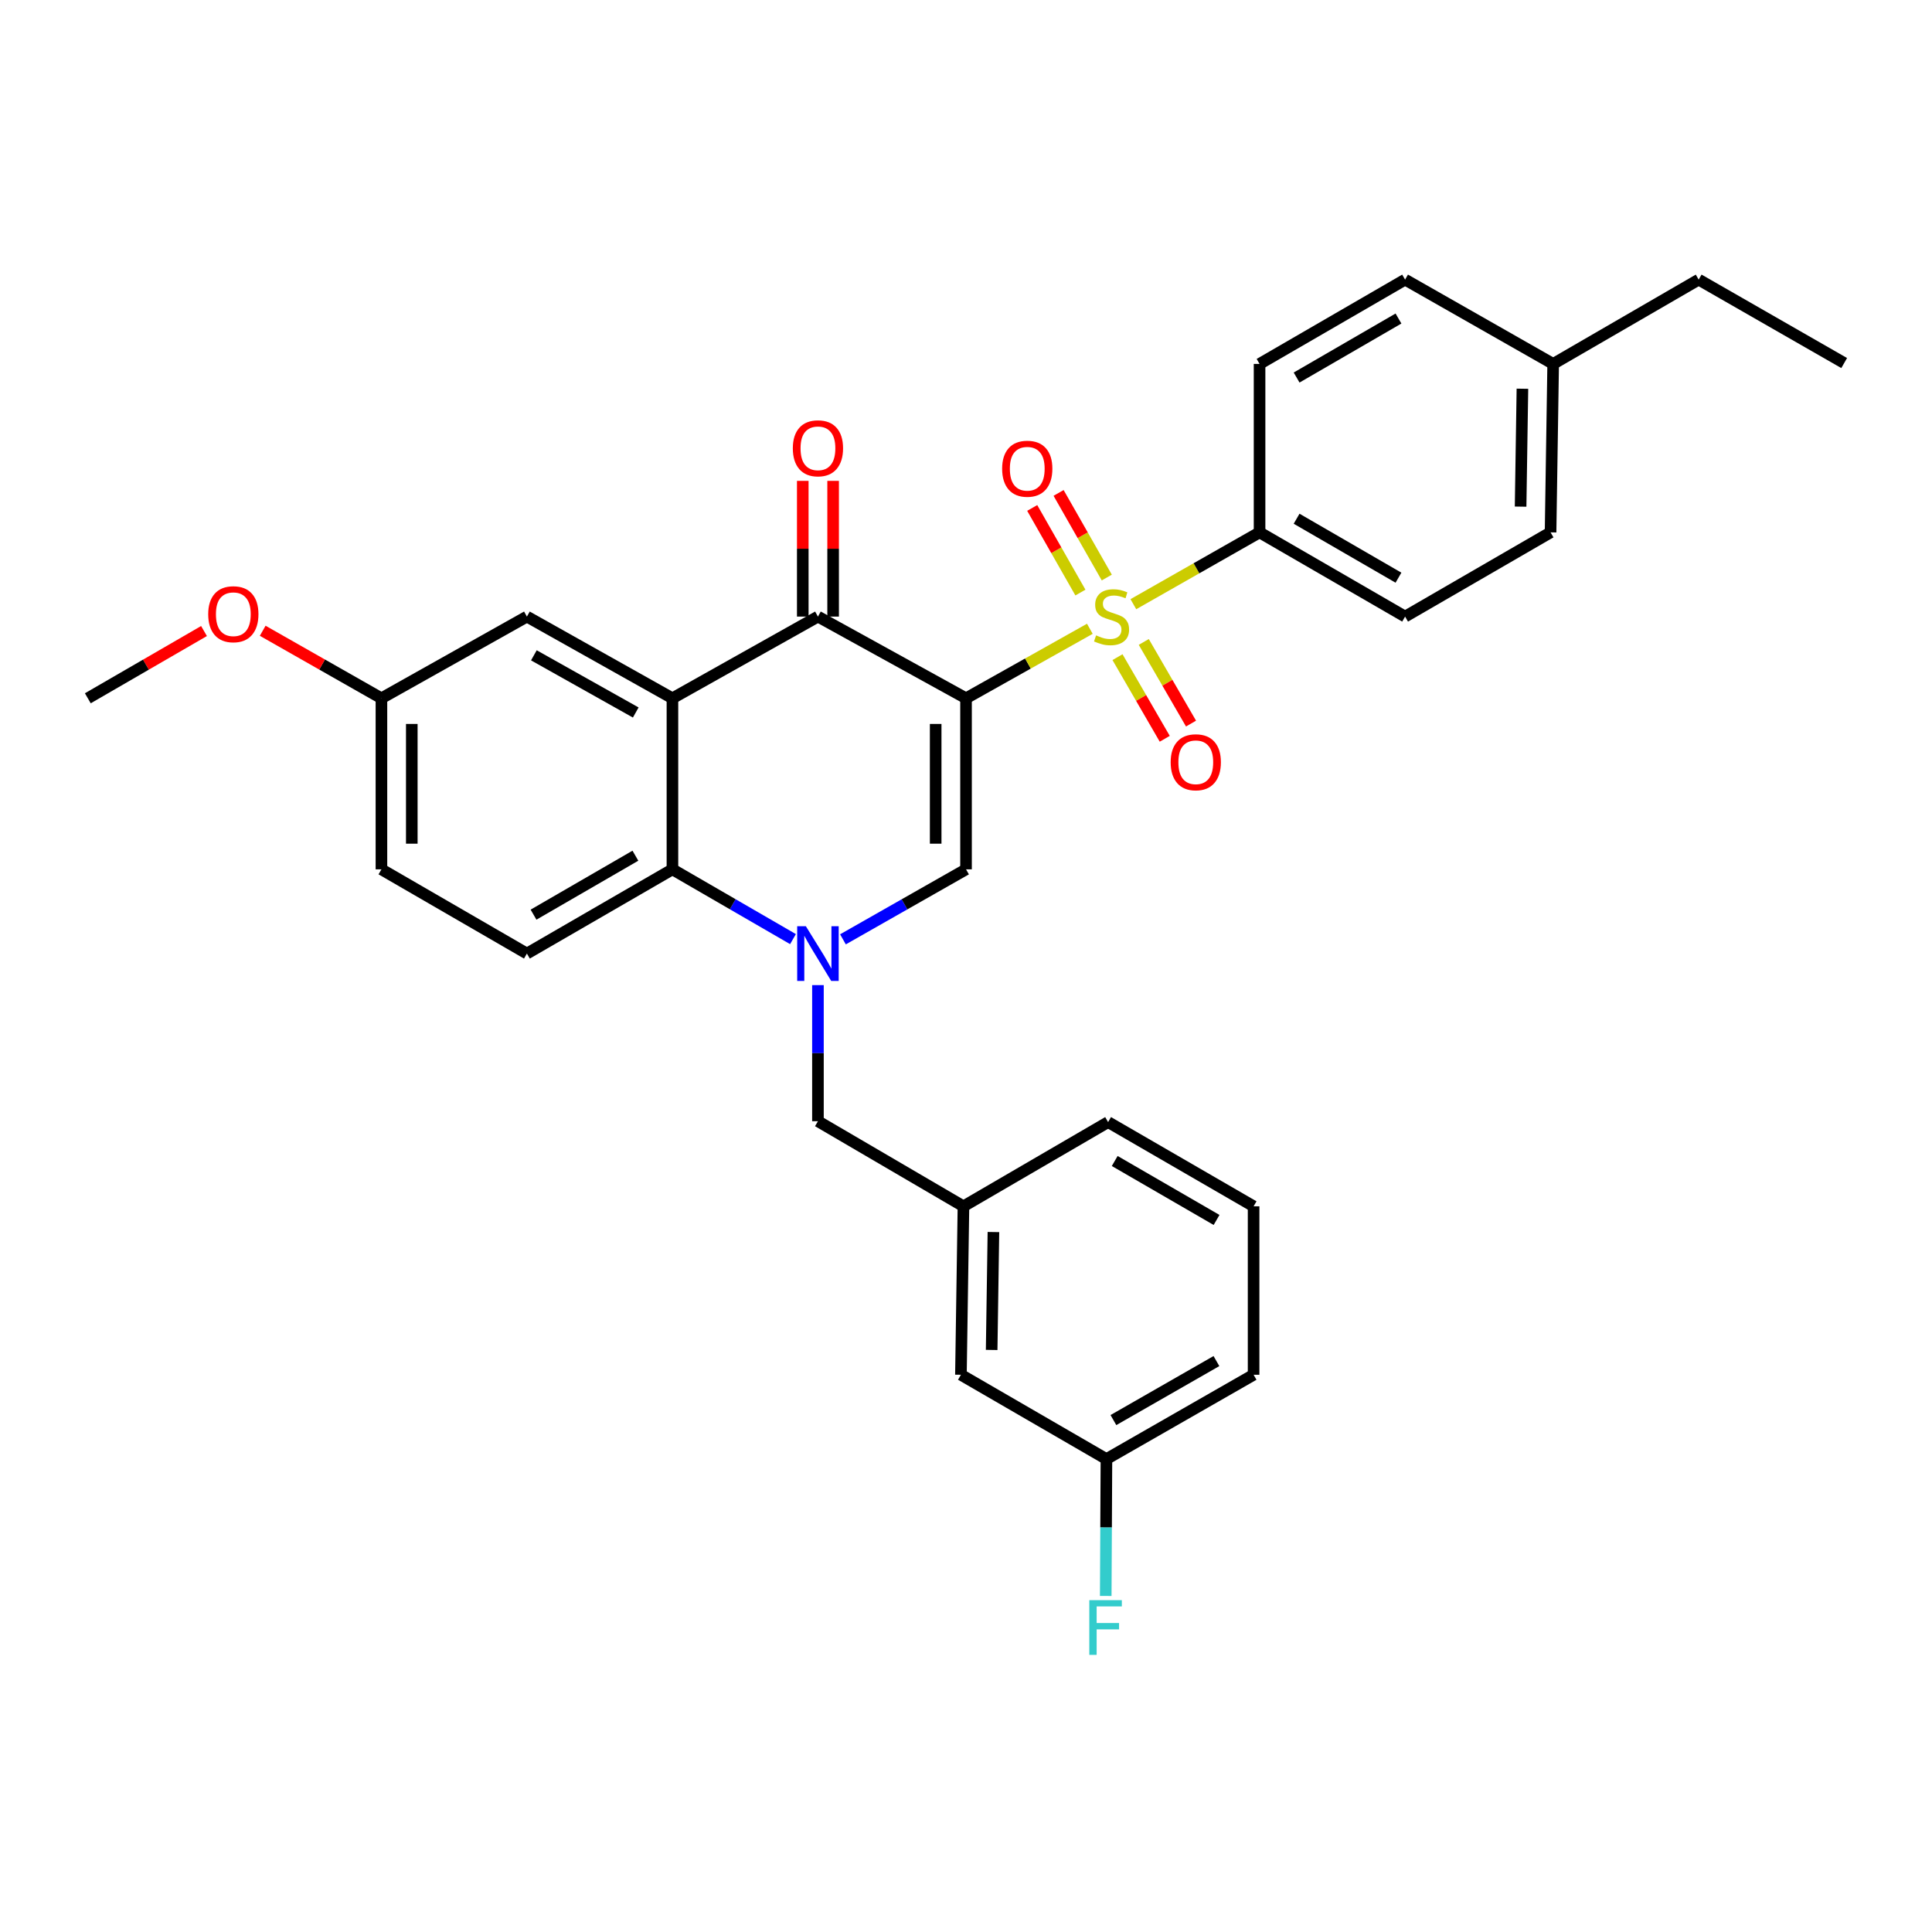<?xml version='1.0' encoding='iso-8859-1'?>
<svg version='1.1' baseProfile='full'
              xmlns='http://www.w3.org/2000/svg'
                      xmlns:rdkit='http://www.rdkit.org/xml'
                      xmlns:xlink='http://www.w3.org/1999/xlink'
                  xml:space='preserve'
width='1000px' height='1000px' viewBox='0 0 1000 1000'>
<!-- END OF HEADER -->
<rect style='opacity:1.0;fill:#FFFFFF;stroke:none' width='1000' height='1000' x='0' y='0'> </rect>
<path class='bond-0' d='M 500.017,361.43 L 532.06,343.443' style='fill:none;fill-rule:evenodd;stroke:#000000;stroke-width:6px;stroke-linecap:butt;stroke-linejoin:miter;stroke-opacity:1' />
<path class='bond-0' d='M 532.06,343.443 L 564.102,325.455' style='fill:none;fill-rule:evenodd;stroke:#CCCC00;stroke-width:6px;stroke-linecap:butt;stroke-linejoin:miter;stroke-opacity:1' />
<path class='bond-2' d='M 500.017,361.43 L 423.367,319.146' style='fill:none;fill-rule:evenodd;stroke:#000000;stroke-width:6px;stroke-linecap:butt;stroke-linejoin:miter;stroke-opacity:1' />
<path class='bond-3' d='M 500.017,361.43 L 500.017,449.97' style='fill:none;fill-rule:evenodd;stroke:#000000;stroke-width:6px;stroke-linecap:butt;stroke-linejoin:miter;stroke-opacity:1' />
<path class='bond-3' d='M 484.305,374.711 L 484.305,436.689' style='fill:none;fill-rule:evenodd;stroke:#000000;stroke-width:6px;stroke-linecap:butt;stroke-linejoin:miter;stroke-opacity:1' />
<path class='bond-6' d='M 586.625,312.725 L 619.287,294.139' style='fill:none;fill-rule:evenodd;stroke:#CCCC00;stroke-width:6px;stroke-linecap:butt;stroke-linejoin:miter;stroke-opacity:1' />
<path class='bond-6' d='M 619.287,294.139 L 651.949,275.553' style='fill:none;fill-rule:evenodd;stroke:#000000;stroke-width:6px;stroke-linecap:butt;stroke-linejoin:miter;stroke-opacity:1' />
<path class='bond-8' d='M 572.871,298.934 L 560.398,277.035' style='fill:none;fill-rule:evenodd;stroke:#CCCC00;stroke-width:6px;stroke-linecap:butt;stroke-linejoin:miter;stroke-opacity:1' />
<path class='bond-8' d='M 560.398,277.035 L 547.926,255.137' style='fill:none;fill-rule:evenodd;stroke:#FF0000;stroke-width:6px;stroke-linecap:butt;stroke-linejoin:miter;stroke-opacity:1' />
<path class='bond-8' d='M 559.217,306.71 L 546.745,284.811' style='fill:none;fill-rule:evenodd;stroke:#CCCC00;stroke-width:6px;stroke-linecap:butt;stroke-linejoin:miter;stroke-opacity:1' />
<path class='bond-8' d='M 546.745,284.811 L 534.272,262.913' style='fill:none;fill-rule:evenodd;stroke:#FF0000;stroke-width:6px;stroke-linecap:butt;stroke-linejoin:miter;stroke-opacity:1' />
<path class='bond-9' d='M 578.414,340.137 L 590.643,361.266' style='fill:none;fill-rule:evenodd;stroke:#CCCC00;stroke-width:6px;stroke-linecap:butt;stroke-linejoin:miter;stroke-opacity:1' />
<path class='bond-9' d='M 590.643,361.266 L 602.873,382.394' style='fill:none;fill-rule:evenodd;stroke:#FF0000;stroke-width:6px;stroke-linecap:butt;stroke-linejoin:miter;stroke-opacity:1' />
<path class='bond-9' d='M 592.013,332.266 L 604.242,353.394' style='fill:none;fill-rule:evenodd;stroke:#CCCC00;stroke-width:6px;stroke-linecap:butt;stroke-linejoin:miter;stroke-opacity:1' />
<path class='bond-9' d='M 604.242,353.394 L 616.472,374.523' style='fill:none;fill-rule:evenodd;stroke:#FF0000;stroke-width:6px;stroke-linecap:butt;stroke-linejoin:miter;stroke-opacity:1' />
<path class='bond-1' d='M 436.311,486.202 L 468.164,468.086' style='fill:none;fill-rule:evenodd;stroke:#0000FF;stroke-width:6px;stroke-linecap:butt;stroke-linejoin:miter;stroke-opacity:1' />
<path class='bond-1' d='M 468.164,468.086 L 500.017,449.97' style='fill:none;fill-rule:evenodd;stroke:#000000;stroke-width:6px;stroke-linecap:butt;stroke-linejoin:miter;stroke-opacity:1' />
<path class='bond-5' d='M 410.451,486.088 L 379.251,468.029' style='fill:none;fill-rule:evenodd;stroke:#0000FF;stroke-width:6px;stroke-linecap:butt;stroke-linejoin:miter;stroke-opacity:1' />
<path class='bond-5' d='M 379.251,468.029 L 348.051,449.97' style='fill:none;fill-rule:evenodd;stroke:#000000;stroke-width:6px;stroke-linecap:butt;stroke-linejoin:miter;stroke-opacity:1' />
<path class='bond-7' d='M 423.367,509.893 L 423.367,545.117' style='fill:none;fill-rule:evenodd;stroke:#0000FF;stroke-width:6px;stroke-linecap:butt;stroke-linejoin:miter;stroke-opacity:1' />
<path class='bond-7' d='M 423.367,545.117 L 423.367,580.34' style='fill:none;fill-rule:evenodd;stroke:#000000;stroke-width:6px;stroke-linecap:butt;stroke-linejoin:miter;stroke-opacity:1' />
<path class='bond-4' d='M 423.367,319.146 L 348.051,361.43' style='fill:none;fill-rule:evenodd;stroke:#000000;stroke-width:6px;stroke-linecap:butt;stroke-linejoin:miter;stroke-opacity:1' />
<path class='bond-12' d='M 431.223,319.146 L 431.223,284.022' style='fill:none;fill-rule:evenodd;stroke:#000000;stroke-width:6px;stroke-linecap:butt;stroke-linejoin:miter;stroke-opacity:1' />
<path class='bond-12' d='M 431.223,284.022 L 431.223,248.899' style='fill:none;fill-rule:evenodd;stroke:#FF0000;stroke-width:6px;stroke-linecap:butt;stroke-linejoin:miter;stroke-opacity:1' />
<path class='bond-12' d='M 415.51,319.146 L 415.51,284.022' style='fill:none;fill-rule:evenodd;stroke:#000000;stroke-width:6px;stroke-linecap:butt;stroke-linejoin:miter;stroke-opacity:1' />
<path class='bond-12' d='M 415.51,284.022 L 415.51,248.899' style='fill:none;fill-rule:evenodd;stroke:#FF0000;stroke-width:6px;stroke-linecap:butt;stroke-linejoin:miter;stroke-opacity:1' />
<path class='bond-11' d='M 348.051,361.43 L 272.727,319.146' style='fill:none;fill-rule:evenodd;stroke:#000000;stroke-width:6px;stroke-linecap:butt;stroke-linejoin:miter;stroke-opacity:1' />
<path class='bond-11' d='M 329.061,368.789 L 276.334,339.19' style='fill:none;fill-rule:evenodd;stroke:#000000;stroke-width:6px;stroke-linecap:butt;stroke-linejoin:miter;stroke-opacity:1' />
<path class='bond-31' d='M 348.051,361.43 L 348.051,449.97' style='fill:none;fill-rule:evenodd;stroke:#000000;stroke-width:6px;stroke-linecap:butt;stroke-linejoin:miter;stroke-opacity:1' />
<path class='bond-10' d='M 348.051,449.97 L 272.727,493.564' style='fill:none;fill-rule:evenodd;stroke:#000000;stroke-width:6px;stroke-linecap:butt;stroke-linejoin:miter;stroke-opacity:1' />
<path class='bond-10' d='M 328.882,442.91 L 276.155,473.425' style='fill:none;fill-rule:evenodd;stroke:#000000;stroke-width:6px;stroke-linecap:butt;stroke-linejoin:miter;stroke-opacity:1' />
<path class='bond-14' d='M 651.949,275.553 L 727.273,319.146' style='fill:none;fill-rule:evenodd;stroke:#000000;stroke-width:6px;stroke-linecap:butt;stroke-linejoin:miter;stroke-opacity:1' />
<path class='bond-14' d='M 671.118,268.492 L 723.845,299.008' style='fill:none;fill-rule:evenodd;stroke:#000000;stroke-width:6px;stroke-linecap:butt;stroke-linejoin:miter;stroke-opacity:1' />
<path class='bond-15' d='M 651.949,275.553 L 651.949,188.366' style='fill:none;fill-rule:evenodd;stroke:#000000;stroke-width:6px;stroke-linecap:butt;stroke-linejoin:miter;stroke-opacity:1' />
<path class='bond-13' d='M 423.367,580.34 L 498.682,624.388' style='fill:none;fill-rule:evenodd;stroke:#000000;stroke-width:6px;stroke-linecap:butt;stroke-linejoin:miter;stroke-opacity:1' />
<path class='bond-18' d='M 272.727,493.564 L 197.429,449.97' style='fill:none;fill-rule:evenodd;stroke:#000000;stroke-width:6px;stroke-linecap:butt;stroke-linejoin:miter;stroke-opacity:1' />
<path class='bond-16' d='M 272.727,319.146 L 197.429,361.43' style='fill:none;fill-rule:evenodd;stroke:#000000;stroke-width:6px;stroke-linecap:butt;stroke-linejoin:miter;stroke-opacity:1' />
<path class='bond-17' d='M 498.682,624.388 L 497.373,711.575' style='fill:none;fill-rule:evenodd;stroke:#000000;stroke-width:6px;stroke-linecap:butt;stroke-linejoin:miter;stroke-opacity:1' />
<path class='bond-17' d='M 514.196,637.702 L 513.28,698.733' style='fill:none;fill-rule:evenodd;stroke:#000000;stroke-width:6px;stroke-linecap:butt;stroke-linejoin:miter;stroke-opacity:1' />
<path class='bond-26' d='M 498.682,624.388 L 573.552,580.794' style='fill:none;fill-rule:evenodd;stroke:#000000;stroke-width:6px;stroke-linecap:butt;stroke-linejoin:miter;stroke-opacity:1' />
<path class='bond-21' d='M 727.273,319.146 L 802.571,275.553' style='fill:none;fill-rule:evenodd;stroke:#000000;stroke-width:6px;stroke-linecap:butt;stroke-linejoin:miter;stroke-opacity:1' />
<path class='bond-20' d='M 651.949,188.366 L 727.273,144.728' style='fill:none;fill-rule:evenodd;stroke:#000000;stroke-width:6px;stroke-linecap:butt;stroke-linejoin:miter;stroke-opacity:1' />
<path class='bond-20' d='M 671.124,195.416 L 723.851,164.87' style='fill:none;fill-rule:evenodd;stroke:#000000;stroke-width:6px;stroke-linecap:butt;stroke-linejoin:miter;stroke-opacity:1' />
<path class='bond-24' d='M 197.429,361.43 L 166.702,343.957' style='fill:none;fill-rule:evenodd;stroke:#000000;stroke-width:6px;stroke-linecap:butt;stroke-linejoin:miter;stroke-opacity:1' />
<path class='bond-24' d='M 166.702,343.957 L 135.975,326.483' style='fill:none;fill-rule:evenodd;stroke:#FF0000;stroke-width:6px;stroke-linecap:butt;stroke-linejoin:miter;stroke-opacity:1' />
<path class='bond-32' d='M 197.429,361.43 L 197.429,449.97' style='fill:none;fill-rule:evenodd;stroke:#000000;stroke-width:6px;stroke-linecap:butt;stroke-linejoin:miter;stroke-opacity:1' />
<path class='bond-32' d='M 213.142,374.711 L 213.142,436.689' style='fill:none;fill-rule:evenodd;stroke:#000000;stroke-width:6px;stroke-linecap:butt;stroke-linejoin:miter;stroke-opacity:1' />
<path class='bond-19' d='M 497.373,711.575 L 572.688,755.212' style='fill:none;fill-rule:evenodd;stroke:#000000;stroke-width:6px;stroke-linecap:butt;stroke-linejoin:miter;stroke-opacity:1' />
<path class='bond-23' d='M 572.688,755.212 L 572.507,790.635' style='fill:none;fill-rule:evenodd;stroke:#000000;stroke-width:6px;stroke-linecap:butt;stroke-linejoin:miter;stroke-opacity:1' />
<path class='bond-23' d='M 572.507,790.635 L 572.326,826.059' style='fill:none;fill-rule:evenodd;stroke:#33CCCC;stroke-width:6px;stroke-linecap:butt;stroke-linejoin:miter;stroke-opacity:1' />
<path class='bond-34' d='M 572.688,755.212 L 648.859,711.575' style='fill:none;fill-rule:evenodd;stroke:#000000;stroke-width:6px;stroke-linecap:butt;stroke-linejoin:miter;stroke-opacity:1' />
<path class='bond-34' d='M 576.303,735.033 L 629.622,704.487' style='fill:none;fill-rule:evenodd;stroke:#000000;stroke-width:6px;stroke-linecap:butt;stroke-linejoin:miter;stroke-opacity:1' />
<path class='bond-22' d='M 727.273,144.728 L 803.915,188.366' style='fill:none;fill-rule:evenodd;stroke:#000000;stroke-width:6px;stroke-linecap:butt;stroke-linejoin:miter;stroke-opacity:1' />
<path class='bond-33' d='M 802.571,275.553 L 803.915,188.366' style='fill:none;fill-rule:evenodd;stroke:#000000;stroke-width:6px;stroke-linecap:butt;stroke-linejoin:miter;stroke-opacity:1' />
<path class='bond-33' d='M 787.062,262.232 L 788.003,201.201' style='fill:none;fill-rule:evenodd;stroke:#000000;stroke-width:6px;stroke-linecap:butt;stroke-linejoin:miter;stroke-opacity:1' />
<path class='bond-28' d='M 803.915,188.366 L 879.23,144.728' style='fill:none;fill-rule:evenodd;stroke:#000000;stroke-width:6px;stroke-linecap:butt;stroke-linejoin:miter;stroke-opacity:1' />
<path class='bond-29' d='M 105.594,326.62 L 75.524,344.025' style='fill:none;fill-rule:evenodd;stroke:#FF0000;stroke-width:6px;stroke-linecap:butt;stroke-linejoin:miter;stroke-opacity:1' />
<path class='bond-29' d='M 75.524,344.025 L 45.455,361.43' style='fill:none;fill-rule:evenodd;stroke:#000000;stroke-width:6px;stroke-linecap:butt;stroke-linejoin:miter;stroke-opacity:1' />
<path class='bond-25' d='M 648.859,624.388 L 573.552,580.794' style='fill:none;fill-rule:evenodd;stroke:#000000;stroke-width:6px;stroke-linecap:butt;stroke-linejoin:miter;stroke-opacity:1' />
<path class='bond-25' d='M 629.691,631.447 L 576.976,600.932' style='fill:none;fill-rule:evenodd;stroke:#000000;stroke-width:6px;stroke-linecap:butt;stroke-linejoin:miter;stroke-opacity:1' />
<path class='bond-27' d='M 648.859,624.388 L 648.859,711.575' style='fill:none;fill-rule:evenodd;stroke:#000000;stroke-width:6px;stroke-linecap:butt;stroke-linejoin:miter;stroke-opacity:1' />
<path class='bond-30' d='M 879.23,144.728 L 954.545,187.912' style='fill:none;fill-rule:evenodd;stroke:#000000;stroke-width:6px;stroke-linecap:butt;stroke-linejoin:miter;stroke-opacity:1' />
<path  class='atom-1' d='M 567.341 328.866
Q 567.661 328.986, 568.981 329.546
Q 570.301 330.106, 571.741 330.466
Q 573.221 330.786, 574.661 330.786
Q 577.341 330.786, 578.901 329.506
Q 580.461 328.186, 580.461 325.906
Q 580.461 324.346, 579.661 323.386
Q 578.901 322.426, 577.701 321.906
Q 576.501 321.386, 574.501 320.786
Q 571.981 320.026, 570.461 319.306
Q 568.981 318.586, 567.901 317.066
Q 566.861 315.546, 566.861 312.986
Q 566.861 309.426, 569.261 307.226
Q 571.701 305.026, 576.501 305.026
Q 579.781 305.026, 583.501 306.586
L 582.581 309.666
Q 579.181 308.266, 576.621 308.266
Q 573.861 308.266, 572.341 309.426
Q 570.821 310.546, 570.861 312.506
Q 570.861 314.026, 571.621 314.946
Q 572.421 315.866, 573.541 316.386
Q 574.701 316.906, 576.621 317.506
Q 579.181 318.306, 580.701 319.106
Q 582.221 319.906, 583.301 321.546
Q 584.421 323.146, 584.421 325.906
Q 584.421 329.826, 581.781 331.946
Q 579.181 334.026, 574.821 334.026
Q 572.301 334.026, 570.381 333.466
Q 568.501 332.946, 566.261 332.026
L 567.341 328.866
' fill='#CCCC00'/>
<path  class='atom-2' d='M 417.107 479.404
L 426.387 494.404
Q 427.307 495.884, 428.787 498.564
Q 430.267 501.244, 430.347 501.404
L 430.347 479.404
L 434.107 479.404
L 434.107 507.724
L 430.227 507.724
L 420.267 491.324
Q 419.107 489.404, 417.867 487.204
Q 416.667 485.004, 416.307 484.324
L 416.307 507.724
L 412.627 507.724
L 412.627 479.404
L 417.107 479.404
' fill='#0000FF'/>
<path  class='atom-9' d='M 518.704 242.61
Q 518.704 235.81, 522.064 232.01
Q 525.424 228.21, 531.704 228.21
Q 537.984 228.21, 541.344 232.01
Q 544.704 235.81, 544.704 242.61
Q 544.704 249.49, 541.304 253.41
Q 537.904 257.29, 531.704 257.29
Q 525.464 257.29, 522.064 253.41
Q 518.704 249.53, 518.704 242.61
M 531.704 254.09
Q 536.024 254.09, 538.344 251.21
Q 540.704 248.29, 540.704 242.61
Q 540.704 237.05, 538.344 234.25
Q 536.024 231.41, 531.704 231.41
Q 527.384 231.41, 525.024 234.21
Q 522.704 237.01, 522.704 242.61
Q 522.704 248.33, 525.024 251.21
Q 527.384 254.09, 531.704 254.09
' fill='#FF0000'/>
<path  class='atom-10' d='M 605.935 394.541
Q 605.935 387.741, 609.295 383.941
Q 612.655 380.141, 618.935 380.141
Q 625.215 380.141, 628.575 383.941
Q 631.935 387.741, 631.935 394.541
Q 631.935 401.421, 628.535 405.341
Q 625.135 409.221, 618.935 409.221
Q 612.695 409.221, 609.295 405.341
Q 605.935 401.461, 605.935 394.541
M 618.935 406.021
Q 623.255 406.021, 625.575 403.141
Q 627.935 400.221, 627.935 394.541
Q 627.935 388.981, 625.575 386.181
Q 623.255 383.341, 618.935 383.341
Q 614.615 383.341, 612.255 386.141
Q 609.935 388.941, 609.935 394.541
Q 609.935 400.261, 612.255 403.141
Q 614.615 406.021, 618.935 406.021
' fill='#FF0000'/>
<path  class='atom-13' d='M 410.367 232.039
Q 410.367 225.239, 413.727 221.439
Q 417.087 217.639, 423.367 217.639
Q 429.647 217.639, 433.007 221.439
Q 436.367 225.239, 436.367 232.039
Q 436.367 238.919, 432.967 242.839
Q 429.567 246.719, 423.367 246.719
Q 417.127 246.719, 413.727 242.839
Q 410.367 238.959, 410.367 232.039
M 423.367 243.519
Q 427.687 243.519, 430.007 240.639
Q 432.367 237.719, 432.367 232.039
Q 432.367 226.479, 430.007 223.679
Q 427.687 220.839, 423.367 220.839
Q 419.047 220.839, 416.687 223.639
Q 414.367 226.439, 414.367 232.039
Q 414.367 237.759, 416.687 240.639
Q 419.047 243.519, 423.367 243.519
' fill='#FF0000'/>
<path  class='atom-24' d='M 563.823 828.239
L 580.663 828.239
L 580.663 831.479
L 567.623 831.479
L 567.623 840.079
L 579.223 840.079
L 579.223 843.359
L 567.623 843.359
L 567.623 856.559
L 563.823 856.559
L 563.823 828.239
' fill='#33CCCC'/>
<path  class='atom-25' d='M 107.77 317.917
Q 107.77 311.117, 111.13 307.317
Q 114.49 303.517, 120.77 303.517
Q 127.05 303.517, 130.41 307.317
Q 133.77 311.117, 133.77 317.917
Q 133.77 324.797, 130.37 328.717
Q 126.97 332.597, 120.77 332.597
Q 114.53 332.597, 111.13 328.717
Q 107.77 324.837, 107.77 317.917
M 120.77 329.397
Q 125.09 329.397, 127.41 326.517
Q 129.77 323.597, 129.77 317.917
Q 129.77 312.357, 127.41 309.557
Q 125.09 306.717, 120.77 306.717
Q 116.45 306.717, 114.09 309.517
Q 111.77 312.317, 111.77 317.917
Q 111.77 323.637, 114.09 326.517
Q 116.45 329.397, 120.77 329.397
' fill='#FF0000'/>
</svg>
